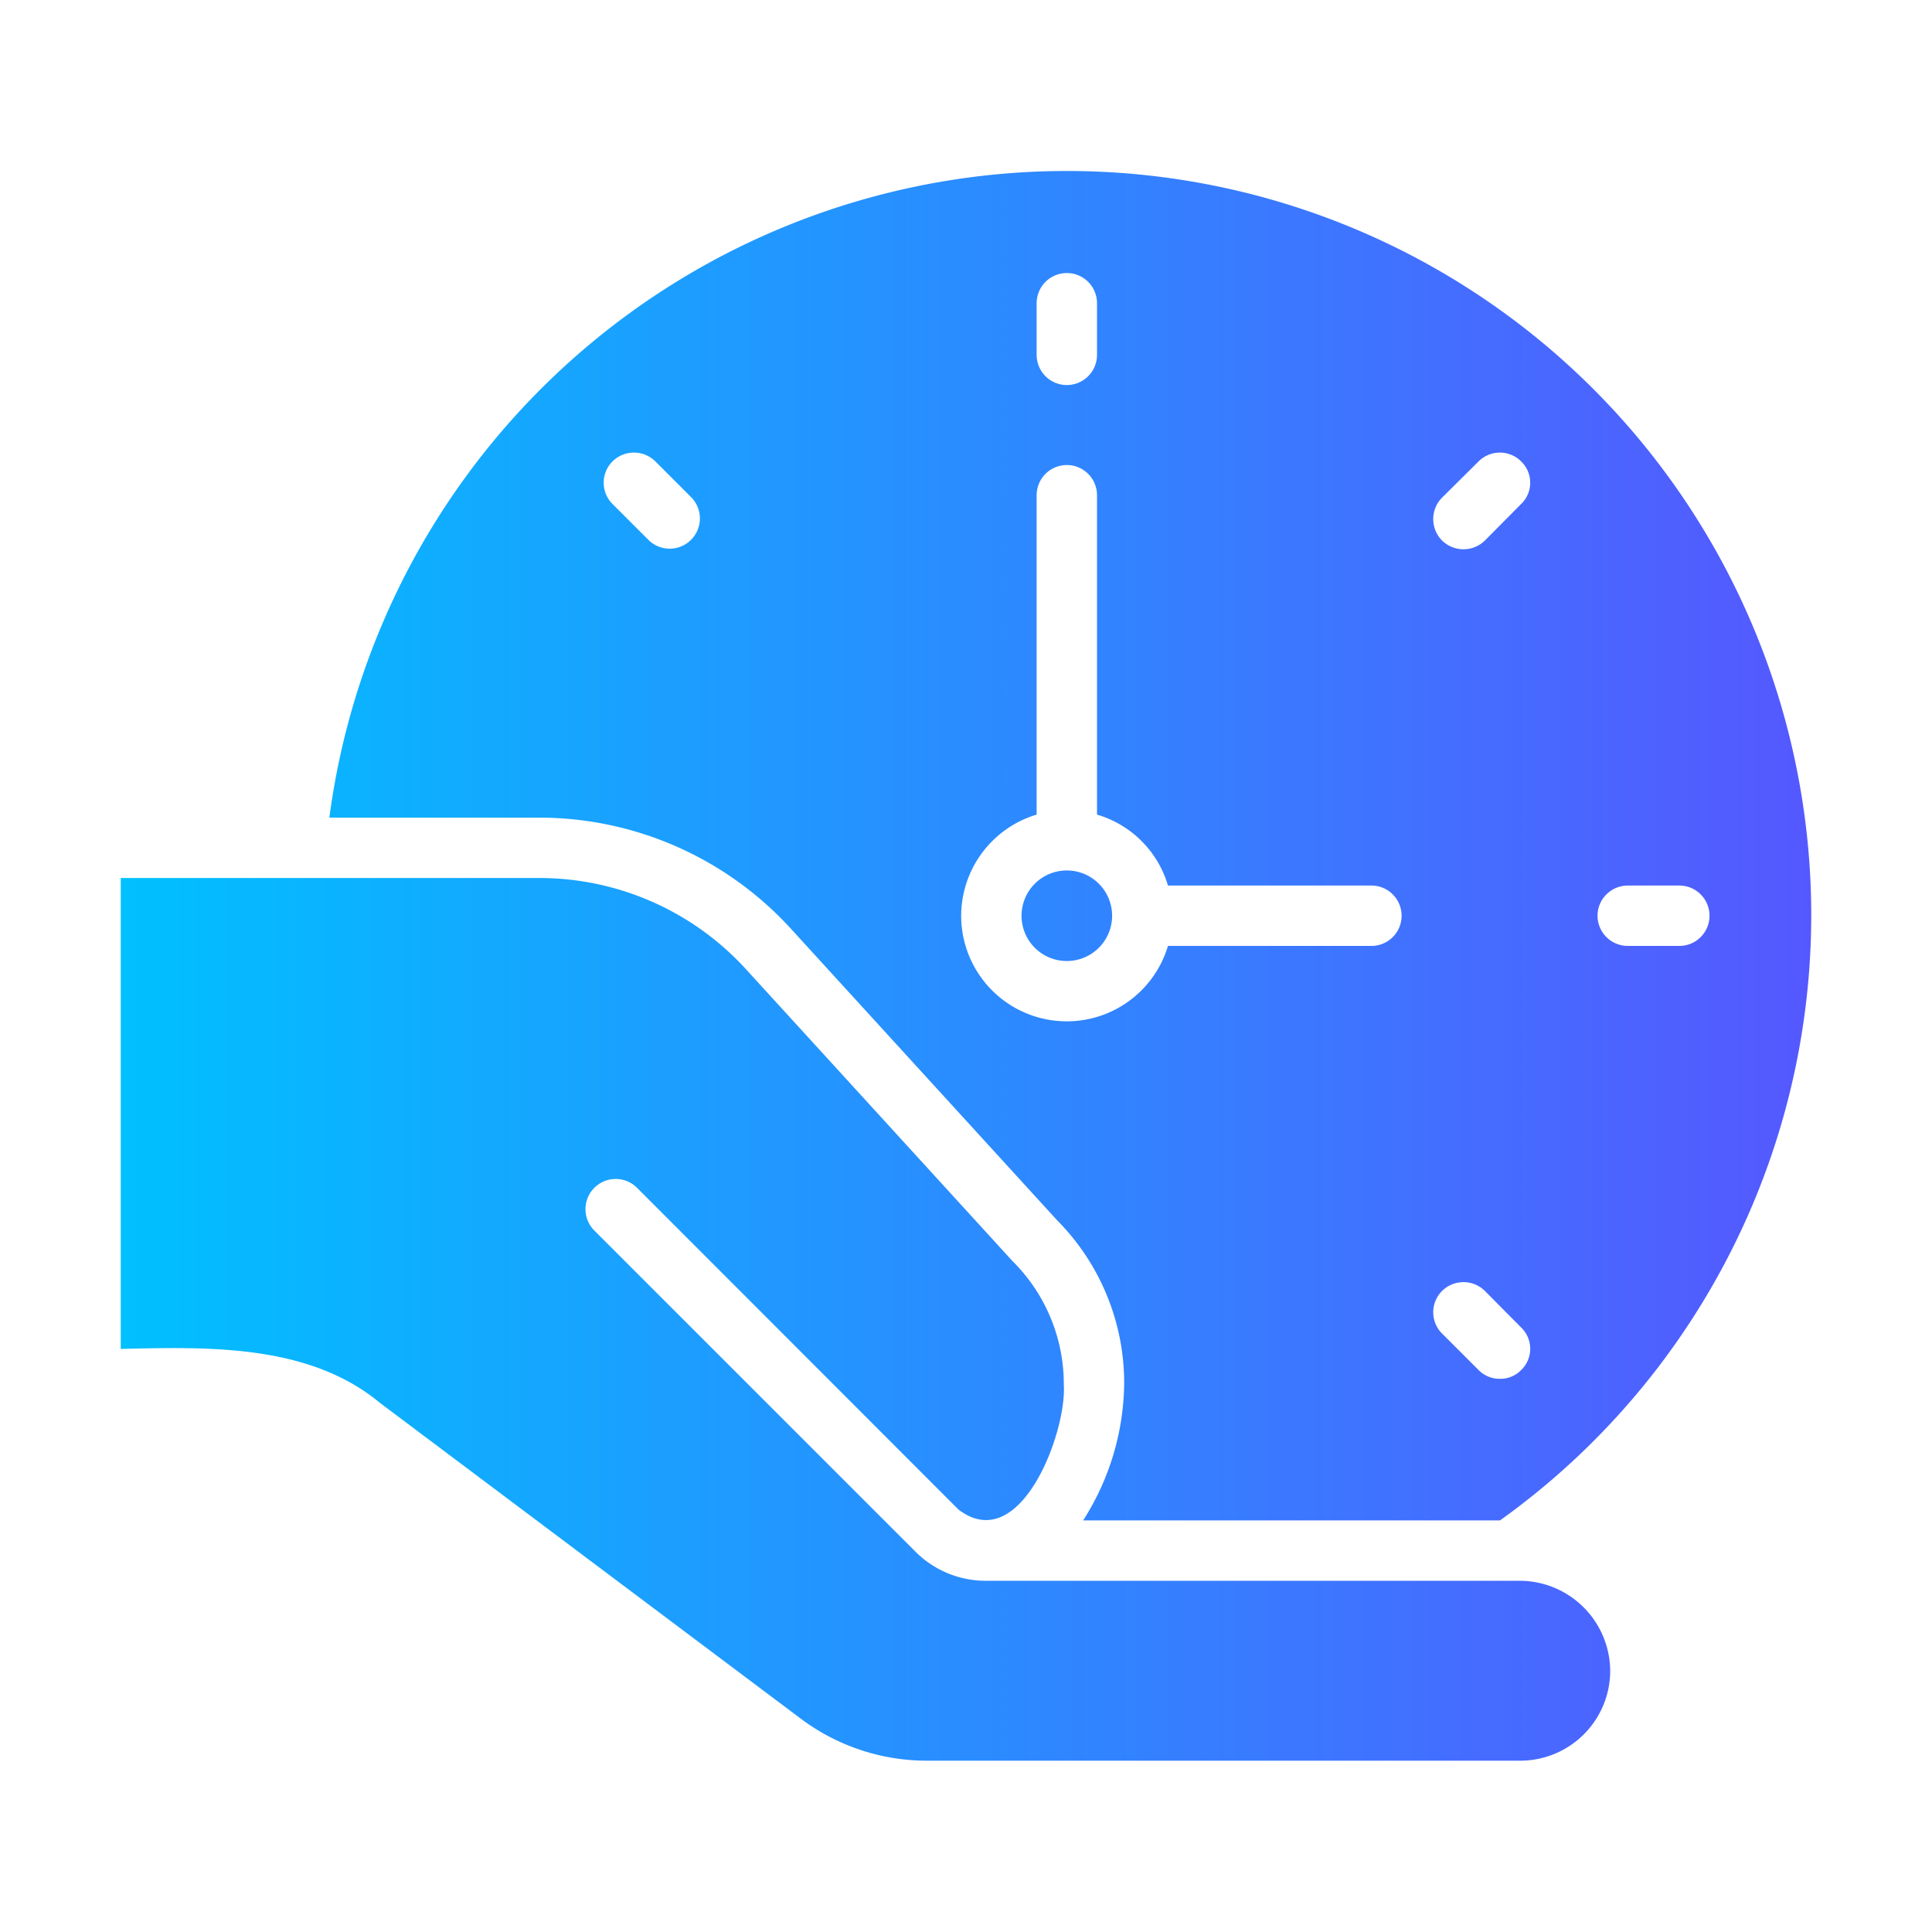 <?xml version="1.0" encoding="UTF-8"?> <svg xmlns="http://www.w3.org/2000/svg" xmlns:xlink="http://www.w3.org/1999/xlink" id="glyph_copy" viewBox="0 0 64 64" data-name="glyph copy"><linearGradient id="linear-gradient" gradientUnits="userSpaceOnUse" x1="4" x2="60" y1="32" y2="32"><stop offset="0" stop-color="#00c0ff"></stop><stop offset="1" stop-color="#5558ff"></stop></linearGradient><path d="m53.34 55.345a2.981 2.981 0 0 1 -2.98 2.98h-19.65a6.952 6.952 0 0 1 -4.18-1.39l-13.94-10.46c-2.365-1.964-5.705-1.855-8.59-1.79v-15.6h13.88a9.263 9.263 0 0 1 6.83 3.02l8.83 9.67a5.737 5.737 0 0 1 1.7 4.11c.096 1.557-1.436 5.689-3.49 4.12l-10.67-10.68a1.001 1.001 0 0 0 -1.41 1.42l10.67 10.67a3.285 3.285 0 0 0 2.26.95h17.76a3.005 3.005 0 0 1 2.98 2.98zm-35.46-28.26h-6.97a24.651 24.651 0 1 1 38.78 23.28h-13.81a8.572 8.572 0 0 0 1.36-4.53 7.66 7.66 0 0 0 -2.22-5.41l-8.83-9.67a11.292 11.292 0 0 0 -8.31-3.67zm35.04 3.25a1.003 1.003 0 0 0 1 1h1.71a1 1 0 0 0 0-2h-1.71a1.003 1.003 0 0 0 -1 1zm-5.15-12.43a1.014 1.014 0 0 0 1.42 0l1.2-1.21a.978.978 0 0 0 0-1.41.996.996 0 0 0 -1.41 0l-1.21 1.2a1.008 1.008 0 0 0 0 1.42zm0 26.27 1.21 1.21a.982.982 0 0 0 .71.29.96.96 0 0 0 .7-.29.978.978 0 0 0 0-1.41l-1.2-1.21a1.008 1.008 0 0 0 -1.42 0 .996.996 0 0 0 0 1.41zm-13.43-32.42a1 1 0 1 0 2 0v-1.71a1 1 0 0 0 -2 0zm-2.5 18.58a3.498 3.498 0 0 0 6.85 1h6.74a1 1 0 0 0 0-2h-6.74a3.466 3.466 0 0 0 -2.35-2.35v-10.58a1 1 0 0 0 -2 0v10.58a3.507 3.507 0 0 0 -2.5 3.35zm-11.55-13.64 1.21 1.21a1.001 1.001 0 0 0 1.41-1.42l-1.2-1.2a1.008 1.008 0 0 0 -1.42 0 .996.996 0 0 0 0 1.41zm15.05 15.14a1.5 1.5 0 1 0 -1.5-1.5 1.498 1.498 0 0 0 1.5 1.5z" fill="url(#linear-gradient)"></path></svg> 